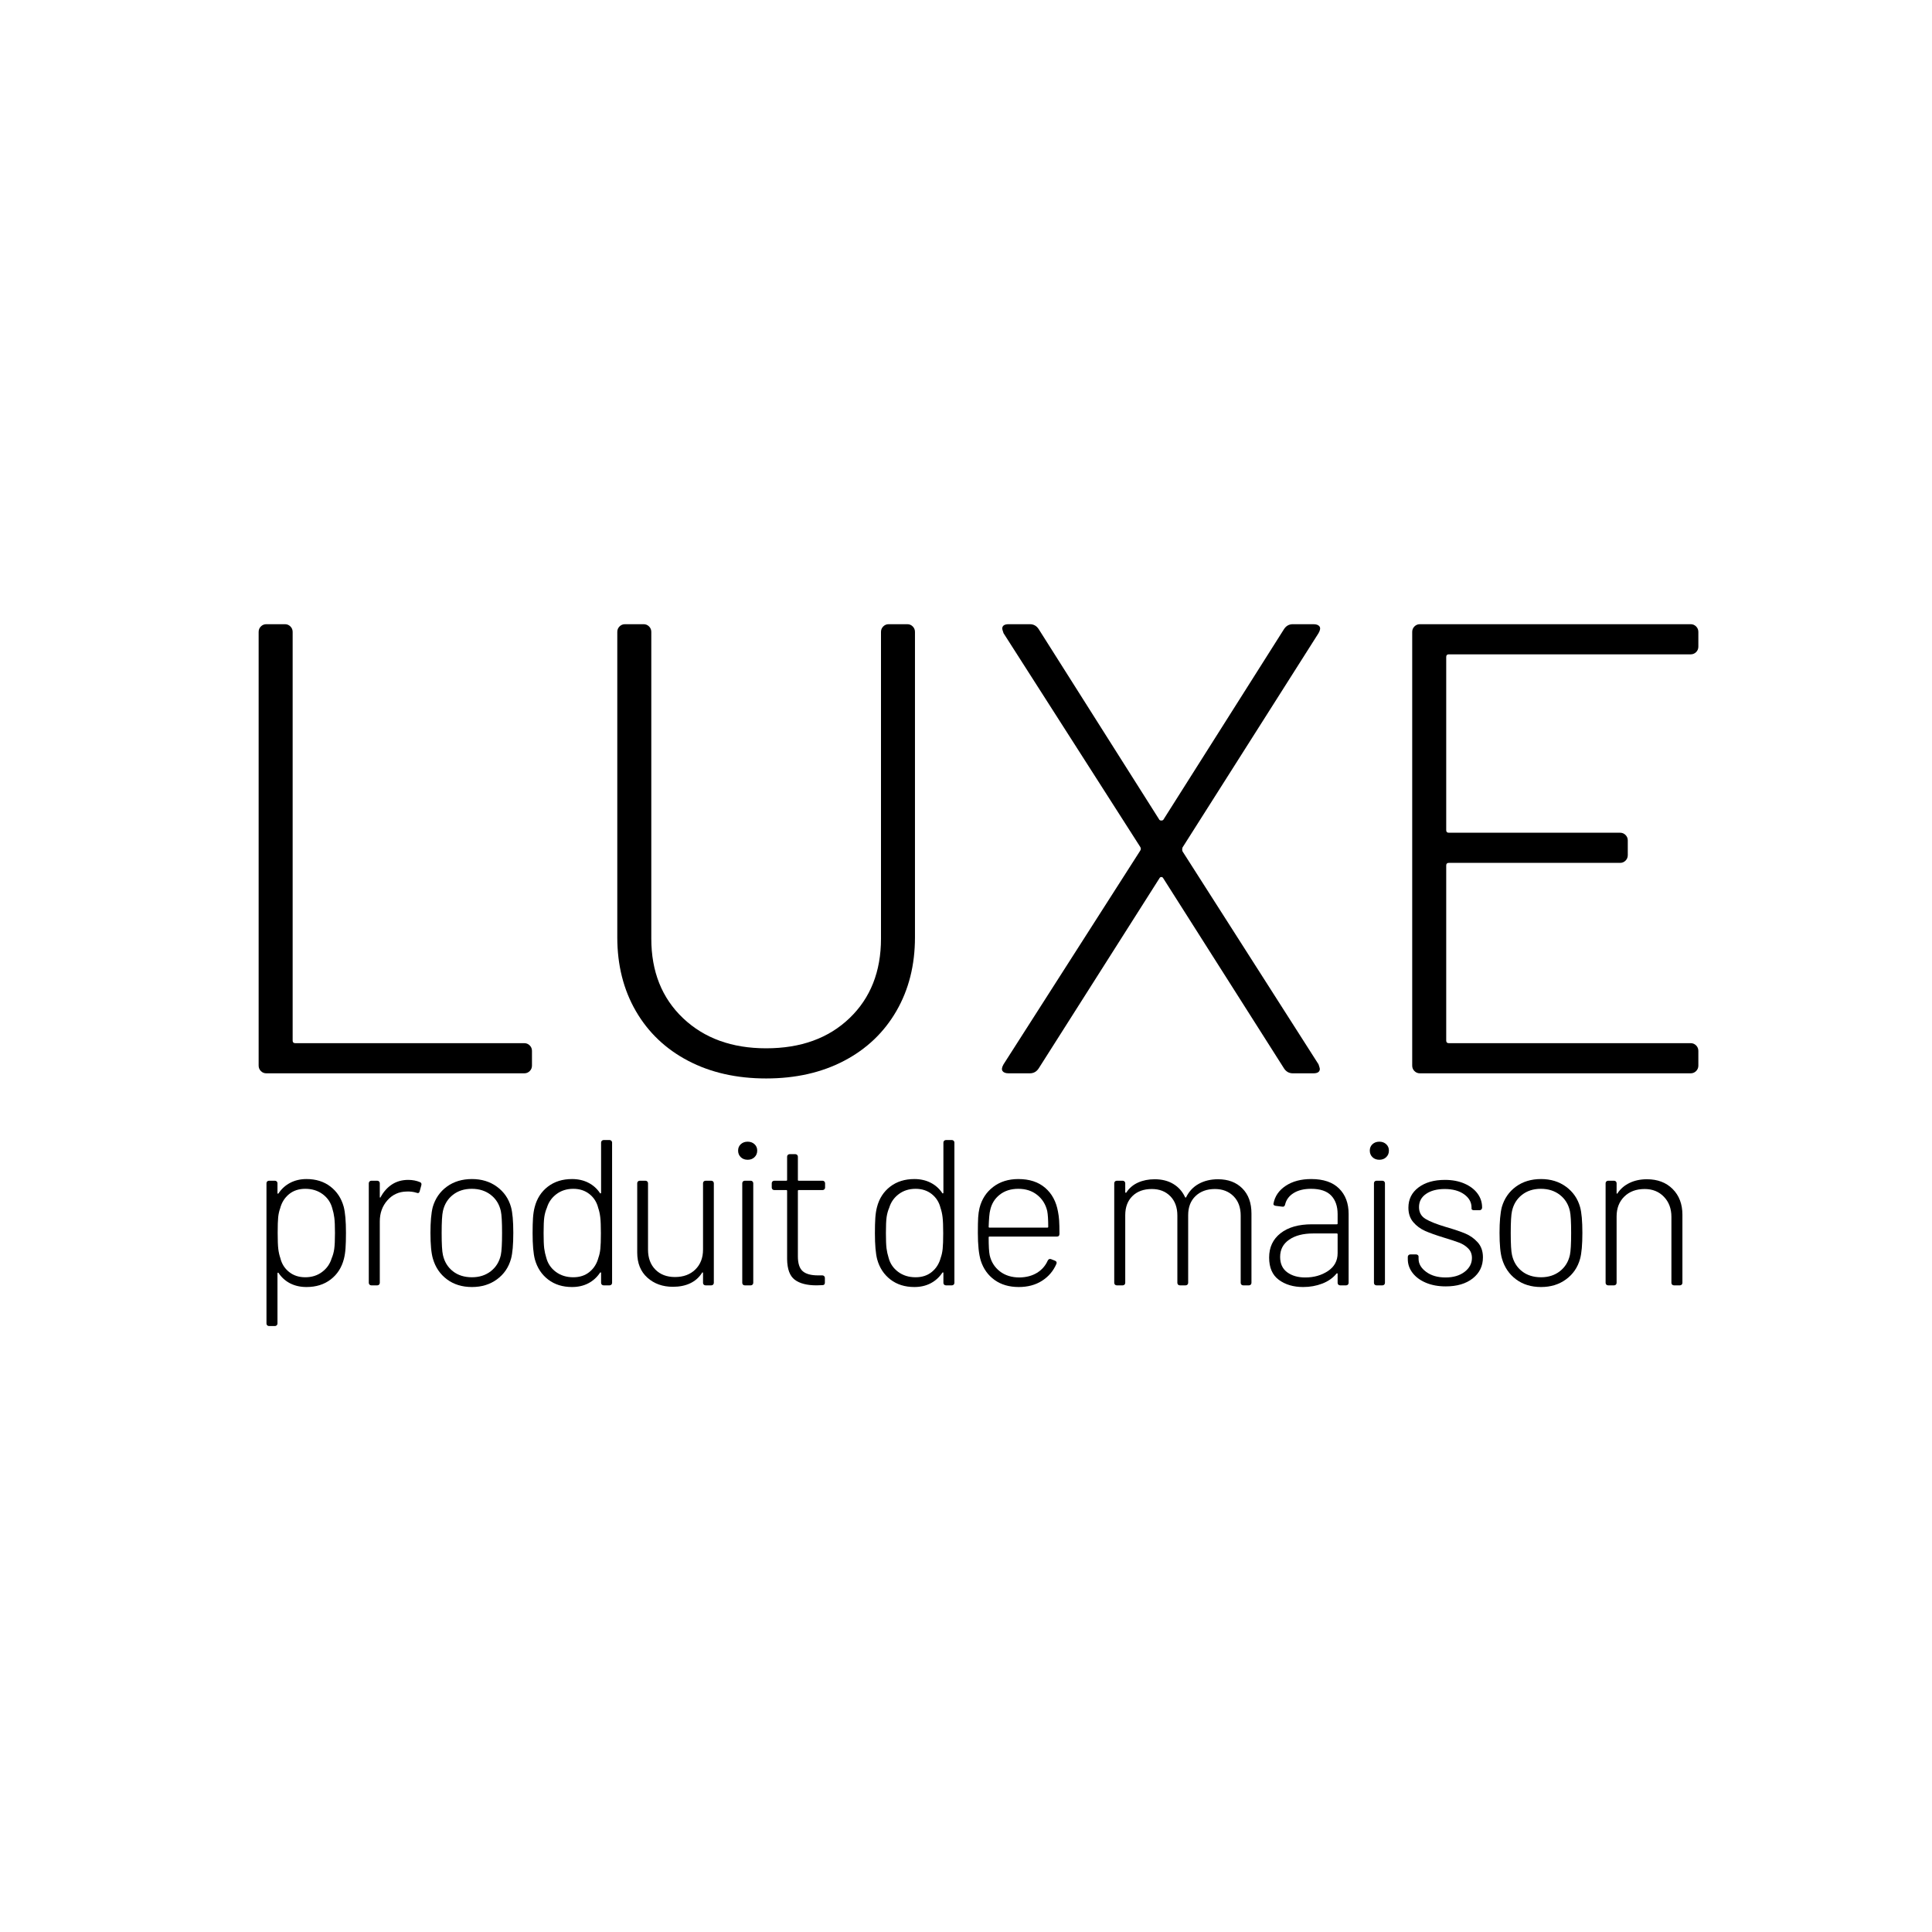 <svg xmlns="http://www.w3.org/2000/svg" xmlns:xlink="http://www.w3.org/1999/xlink" width="1200" zoomAndPan="magnify" viewBox="0 0 900 900" height="1200" preserveAspectRatio="xMidYMid meet" version="1.0"><defs><g/></defs><g fill="#000000" fill-opacity="1"><g transform="translate(90, 499.994)"><g><path d="M 34.078 0 C 33.078 0 32.227 -0.348 31.531 -1.047 C 30.832 -1.742 30.484 -2.594 30.484 -3.594 L 30.484 -205.625 C 30.484 -206.625 30.832 -207.473 31.531 -208.172 C 32.227 -208.867 33.078 -209.219 34.078 -209.219 L 42.734 -209.219 C 43.734 -209.219 44.582 -208.867 45.281 -208.172 C 45.977 -207.473 46.328 -206.625 46.328 -205.625 L 46.328 -15.25 C 46.328 -14.445 46.723 -14.047 47.516 -14.047 L 154.219 -14.047 C 155.219 -14.047 156.066 -13.695 156.766 -13 C 157.461 -12.301 157.812 -11.453 157.812 -10.453 L 157.812 -3.594 C 157.812 -2.594 157.461 -1.742 156.766 -1.047 C 156.066 -0.348 155.219 0 154.219 0 Z M 34.078 0 "/></g></g></g><g fill="#000000" fill-opacity="1"><g transform="translate(259.462, 499.994)"><g><path d="M 97.438 2.391 C 83.688 2.391 71.578 -0.348 61.109 -5.828 C 50.648 -11.305 42.531 -19.023 36.75 -28.984 C 30.977 -38.953 28.094 -50.41 28.094 -63.359 L 28.094 -205.625 C 28.094 -206.625 28.441 -207.473 29.141 -208.172 C 29.836 -208.867 30.688 -209.219 31.688 -209.219 L 40.344 -209.219 C 41.344 -209.219 42.191 -208.867 42.891 -208.172 C 43.586 -207.473 43.938 -206.625 43.938 -205.625 L 43.938 -62.766 C 43.938 -47.422 48.863 -35.066 58.719 -25.703 C 68.582 -16.336 81.488 -11.656 97.438 -11.656 C 113.57 -11.656 126.52 -16.336 136.281 -25.703 C 146.051 -35.066 150.938 -47.422 150.938 -62.766 L 150.938 -205.625 C 150.938 -206.625 151.285 -207.473 151.984 -208.172 C 152.68 -208.867 153.523 -209.219 154.516 -209.219 L 163.188 -209.219 C 164.188 -209.219 165.031 -208.867 165.719 -208.172 C 166.414 -207.473 166.766 -206.625 166.766 -205.625 L 166.766 -63.359 C 166.766 -50.41 163.875 -38.953 158.094 -28.984 C 152.32 -19.023 144.207 -11.305 133.75 -5.828 C 123.289 -0.348 111.188 2.391 97.438 2.391 Z M 97.438 2.391 "/></g></g></g><g fill="#000000" fill-opacity="1"><g transform="translate(454.627, 499.994)"><g><path d="M 15.25 0 C 13.852 0 12.906 -0.348 12.406 -1.047 C 11.906 -1.742 12.055 -2.789 12.859 -4.188 L 76.516 -103.703 C 76.91 -104.305 76.91 -104.906 76.516 -105.5 L 12.859 -205.031 C 12.453 -206.227 12.25 -206.926 12.25 -207.125 C 12.25 -208.52 13.25 -209.219 15.25 -209.219 L 25.109 -209.219 C 26.898 -209.219 28.297 -208.422 29.297 -206.828 L 85.484 -118.062 C 85.68 -117.852 85.977 -117.75 86.375 -117.75 C 86.77 -117.75 87.066 -117.852 87.266 -118.062 L 143.453 -206.828 C 144.453 -208.422 145.848 -209.219 147.641 -209.219 L 157.203 -209.219 C 158.598 -209.219 159.547 -208.867 160.047 -208.172 C 160.547 -207.473 160.395 -206.426 159.594 -205.031 L 96.234 -105.203 C 96.035 -104.609 96.035 -104.008 96.234 -103.406 L 159.594 -4.188 C 160 -2.988 160.203 -2.289 160.203 -2.094 C 160.203 -0.695 159.203 0 157.203 0 L 147.641 0 C 145.848 0 144.453 -0.797 143.453 -2.391 L 87.266 -90.859 C 87.066 -91.254 86.77 -91.453 86.375 -91.453 C 85.977 -91.453 85.68 -91.254 85.484 -90.859 L 29.297 -2.391 C 28.297 -0.797 26.898 0 25.109 0 Z M 15.25 0 "/></g></g></g><g fill="#000000" fill-opacity="1"><g transform="translate(627.376, 499.994)"><g><path d="M 163.781 -198.75 C 163.781 -197.75 163.43 -196.898 162.734 -196.203 C 162.035 -195.516 161.191 -195.172 160.203 -195.172 L 47.516 -195.172 C 46.723 -195.172 46.328 -194.77 46.328 -193.969 L 46.328 -113.281 C 46.328 -112.477 46.723 -112.078 47.516 -112.078 L 127.328 -112.078 C 128.316 -112.078 129.16 -111.727 129.859 -111.031 C 130.555 -110.332 130.906 -109.484 130.906 -108.484 L 130.906 -101.625 C 130.906 -100.625 130.555 -99.773 129.859 -99.078 C 129.16 -98.379 128.316 -98.031 127.328 -98.031 L 47.516 -98.031 C 46.723 -98.031 46.328 -97.629 46.328 -96.828 L 46.328 -15.25 C 46.328 -14.445 46.723 -14.047 47.516 -14.047 L 160.203 -14.047 C 161.191 -14.047 162.035 -13.695 162.734 -13 C 163.43 -12.301 163.781 -11.453 163.781 -10.453 L 163.781 -3.594 C 163.781 -2.594 163.43 -1.742 162.734 -1.047 C 162.035 -0.348 161.191 0 160.203 0 L 34.078 0 C 33.078 0 32.227 -0.348 31.531 -1.047 C 30.832 -1.742 30.484 -2.594 30.484 -3.594 L 30.484 -205.625 C 30.484 -206.625 30.832 -207.473 31.531 -208.172 C 32.227 -208.867 33.078 -209.219 34.078 -209.219 L 160.203 -209.219 C 161.191 -209.219 162.035 -208.867 162.734 -208.172 C 163.43 -207.473 163.781 -206.625 163.781 -205.625 Z M 163.781 -198.75 "/></g></g></g><g fill="#000000" fill-opacity="1"><g transform="translate(115.04, 598.764)"><g><path d="M 45.062 -36.656 C 45.77 -33.945 46.125 -29.883 46.125 -24.469 C 46.125 -21.562 46.055 -19.172 45.922 -17.297 C 45.797 -15.43 45.539 -13.758 45.156 -12.281 C 44.125 -8.281 42.078 -5.102 39.016 -2.75 C 35.953 -0.395 32.195 0.781 27.75 0.781 C 24.914 0.781 22.383 0.219 20.156 -0.906 C 17.938 -2.039 16.117 -3.672 14.703 -5.797 C 14.641 -5.93 14.539 -5.961 14.406 -5.891 C 14.281 -5.828 14.219 -5.734 14.219 -5.609 L 14.219 17.797 C 14.219 18.117 14.102 18.391 13.875 18.609 C 13.645 18.836 13.375 18.953 13.062 18.953 L 10.25 18.953 C 9.926 18.953 9.648 18.836 9.422 18.609 C 9.203 18.391 9.094 18.117 9.094 17.797 L 9.094 -47.578 C 9.094 -47.898 9.203 -48.172 9.422 -48.391 C 9.648 -48.617 9.926 -48.734 10.25 -48.734 L 13.062 -48.734 C 13.375 -48.734 13.645 -48.617 13.875 -48.391 C 14.102 -48.172 14.219 -47.898 14.219 -47.578 L 14.219 -43.031 C 14.219 -42.844 14.266 -42.727 14.359 -42.688 C 14.453 -42.656 14.566 -42.707 14.703 -42.844 C 16.117 -44.969 17.938 -46.609 20.156 -47.766 C 22.383 -48.93 24.914 -49.516 27.75 -49.516 C 32.133 -49.516 35.844 -48.352 38.875 -46.031 C 41.906 -43.707 43.969 -40.582 45.062 -36.656 Z M 39.453 -12.578 C 40.035 -13.93 40.438 -15.379 40.656 -16.922 C 40.883 -18.473 41 -20.957 41 -24.375 C 41 -27.594 40.898 -29.957 40.703 -31.469 C 40.516 -32.988 40.195 -34.457 39.75 -35.875 C 39.039 -38.582 37.555 -40.773 35.297 -42.453 C 33.035 -44.129 30.328 -44.969 27.172 -44.969 C 24.141 -44.969 21.609 -44.129 19.578 -42.453 C 17.547 -40.773 16.176 -38.582 15.469 -35.875 C 15.02 -34.656 14.711 -33.285 14.547 -31.766 C 14.391 -30.254 14.312 -27.82 14.312 -24.469 C 14.312 -21.051 14.406 -18.551 14.594 -16.969 C 14.789 -15.395 15.113 -13.961 15.562 -12.672 C 16.207 -10.023 17.562 -7.879 19.625 -6.234 C 21.688 -4.586 24.203 -3.766 27.172 -3.766 C 30.203 -3.766 32.812 -4.586 35 -6.234 C 37.195 -7.879 38.68 -9.992 39.453 -12.578 Z M 39.453 -12.578 "/></g></g></g><g fill="#000000" fill-opacity="1"><g transform="translate(163.392, 598.764)"><g><path d="M 26.781 -49.125 C 28.781 -49.125 30.617 -48.77 32.297 -48.062 C 32.879 -47.801 33.07 -47.316 32.875 -46.609 L 32.109 -43.812 C 31.91 -43.031 31.426 -42.801 30.656 -43.125 C 29.238 -43.582 27.691 -43.773 26.016 -43.703 C 22.398 -43.641 19.414 -42.27 17.062 -39.594 C 14.707 -36.926 13.531 -33.656 13.531 -29.781 L 13.531 -1.156 C 13.531 -0.832 13.414 -0.555 13.188 -0.328 C 12.969 -0.109 12.695 0 12.375 0 L 9.578 0 C 9.254 0 8.977 -0.109 8.75 -0.328 C 8.52 -0.555 8.406 -0.832 8.406 -1.156 L 8.406 -47.578 C 8.406 -47.898 8.52 -48.172 8.75 -48.391 C 8.977 -48.617 9.254 -48.734 9.578 -48.734 L 12.375 -48.734 C 12.695 -48.734 12.969 -48.617 13.188 -48.391 C 13.414 -48.172 13.531 -47.898 13.531 -47.578 L 13.531 -41.203 C 13.531 -41.004 13.578 -40.891 13.672 -40.859 C 13.773 -40.828 13.859 -40.906 13.922 -41.094 C 15.273 -43.613 17.031 -45.582 19.188 -47 C 21.352 -48.414 23.883 -49.125 26.781 -49.125 Z M 26.781 -49.125 "/></g></g></g><g fill="#000000" fill-opacity="1"><g transform="translate(193.756, 598.764)"><g><path d="M 26.109 0.781 C 21.535 0.781 17.648 -0.41 14.453 -2.797 C 11.266 -5.18 9.086 -8.375 7.922 -12.375 C 7.148 -14.957 6.766 -18.988 6.766 -24.469 C 6.766 -29.625 7.117 -33.617 7.828 -36.453 C 8.992 -40.453 11.188 -43.629 14.406 -45.984 C 17.633 -48.336 21.535 -49.516 26.109 -49.516 C 30.617 -49.516 34.5 -48.32 37.75 -45.938 C 41.008 -43.551 43.191 -40.391 44.297 -36.453 C 45.004 -33.879 45.359 -29.883 45.359 -24.469 C 45.359 -18.988 45.004 -14.957 44.297 -12.375 C 43.191 -8.375 41.008 -5.18 37.75 -2.797 C 34.5 -0.41 30.617 0.781 26.109 0.781 Z M 26.109 -3.766 C 29.523 -3.766 32.441 -4.695 34.859 -6.562 C 37.273 -8.438 38.836 -10.957 39.547 -14.125 C 39.93 -15.926 40.125 -19.344 40.125 -24.375 C 40.125 -29.531 39.93 -32.945 39.547 -34.625 C 38.836 -37.781 37.273 -40.289 34.859 -42.156 C 32.441 -44.031 29.492 -44.969 26.016 -44.969 C 22.535 -44.969 19.602 -44.031 17.219 -42.156 C 14.832 -40.289 13.285 -37.781 12.578 -34.625 C 12.18 -32.945 11.984 -29.531 11.984 -24.375 C 11.984 -19.219 12.18 -15.801 12.578 -14.125 C 13.285 -10.957 14.832 -8.438 17.219 -6.562 C 19.602 -4.695 22.566 -3.766 26.109 -3.766 Z M 26.109 -3.766 "/></g></g></g><g fill="#000000" fill-opacity="1"><g transform="translate(241.527, 598.764)"><g><path d="M 38.484 -66.531 C 38.484 -66.852 38.598 -67.125 38.828 -67.344 C 39.055 -67.57 39.328 -67.688 39.641 -67.688 L 42.453 -67.688 C 42.773 -67.688 43.047 -67.57 43.266 -67.344 C 43.492 -67.125 43.609 -66.852 43.609 -66.531 L 43.609 -1.156 C 43.609 -0.832 43.492 -0.555 43.266 -0.328 C 43.047 -0.109 42.773 0 42.453 0 L 39.641 0 C 39.328 0 39.055 -0.109 38.828 -0.328 C 38.598 -0.555 38.484 -0.832 38.484 -1.156 L 38.484 -5.703 C 38.484 -5.898 38.438 -6.016 38.344 -6.047 C 38.25 -6.078 38.133 -6.031 38 -5.906 C 36.582 -3.77 34.758 -2.117 32.531 -0.953 C 30.312 0.203 27.785 0.781 24.953 0.781 C 20.566 0.781 16.859 -0.379 13.828 -2.703 C 10.797 -5.023 8.734 -8.156 7.641 -12.094 C 6.93 -14.801 6.578 -18.859 6.578 -24.266 C 6.578 -27.172 6.641 -29.555 6.766 -31.422 C 6.898 -33.297 7.16 -34.973 7.547 -36.453 C 8.578 -40.453 10.625 -43.629 13.688 -45.984 C 16.75 -48.336 20.504 -49.516 24.953 -49.516 C 27.785 -49.516 30.312 -48.945 32.531 -47.812 C 34.758 -46.688 36.582 -45.062 38 -42.938 C 38.062 -42.812 38.156 -42.781 38.281 -42.844 C 38.414 -42.906 38.484 -43 38.484 -43.125 Z M 37.234 -12.859 C 37.68 -14.086 37.984 -15.473 38.141 -17.016 C 38.305 -18.566 38.391 -20.984 38.391 -24.266 C 38.391 -27.68 38.289 -30.18 38.094 -31.766 C 37.906 -33.348 37.586 -34.781 37.141 -36.062 C 36.492 -38.707 35.141 -40.852 33.078 -42.5 C 31.016 -44.145 28.5 -44.969 25.531 -44.969 C 22.5 -44.969 19.883 -44.145 17.688 -42.5 C 15.5 -40.852 14.02 -38.742 13.25 -36.172 C 12.664 -34.816 12.258 -33.363 12.031 -31.812 C 11.812 -30.27 11.703 -27.789 11.703 -24.375 C 11.703 -21.145 11.797 -18.77 11.984 -17.25 C 12.18 -15.738 12.504 -14.273 12.953 -12.859 C 13.66 -10.148 15.145 -7.957 17.406 -6.281 C 19.664 -4.602 22.375 -3.766 25.531 -3.766 C 28.562 -3.766 31.094 -4.602 33.125 -6.281 C 35.156 -7.957 36.523 -10.148 37.234 -12.859 Z M 37.234 -12.859 "/></g></g></g><g fill="#000000" fill-opacity="1"><g transform="translate(289.202, 598.764)"><g><path d="M 38.297 -47.578 C 38.297 -47.898 38.406 -48.172 38.625 -48.391 C 38.852 -48.617 39.129 -48.734 39.453 -48.734 L 42.156 -48.734 C 42.477 -48.734 42.754 -48.617 42.984 -48.391 C 43.211 -48.172 43.328 -47.898 43.328 -47.578 L 43.328 -1.156 C 43.328 -0.832 43.211 -0.555 42.984 -0.328 C 42.754 -0.109 42.477 0 42.156 0 L 39.453 0 C 39.129 0 38.852 -0.109 38.625 -0.328 C 38.406 -0.555 38.297 -0.832 38.297 -1.156 L 38.297 -5.703 C 38.297 -5.898 38.227 -6.016 38.094 -6.047 C 37.969 -6.078 37.875 -5.992 37.812 -5.797 C 36.457 -3.672 34.633 -2.062 32.344 -0.969 C 30.062 0.125 27.367 0.672 24.266 0.672 C 19.492 0.672 15.531 -0.742 12.375 -3.578 C 9.219 -6.41 7.641 -10.312 7.641 -15.281 L 7.641 -47.578 C 7.641 -47.898 7.75 -48.172 7.969 -48.391 C 8.195 -48.617 8.473 -48.734 8.797 -48.734 L 11.5 -48.734 C 11.82 -48.734 12.098 -48.617 12.328 -48.391 C 12.555 -48.172 12.672 -47.898 12.672 -47.578 L 12.672 -16.641 C 12.672 -12.766 13.812 -9.664 16.094 -7.344 C 18.383 -5.031 21.43 -3.875 25.234 -3.875 C 29.172 -3.875 32.332 -5.047 34.719 -7.391 C 37.102 -9.742 38.297 -12.828 38.297 -16.641 Z M 38.297 -47.578 "/></g></g></g><g fill="#000000" fill-opacity="1"><g transform="translate(336.586, 598.764)"><g><path d="M 11.703 -58.5 C 10.41 -58.5 9.344 -58.898 8.5 -59.703 C 7.664 -60.516 7.25 -61.535 7.25 -62.766 C 7.25 -63.984 7.664 -64.977 8.5 -65.75 C 9.344 -66.531 10.41 -66.922 11.703 -66.922 C 12.992 -66.922 14.055 -66.531 14.891 -65.75 C 15.734 -64.977 16.156 -63.984 16.156 -62.766 C 16.156 -61.535 15.734 -60.516 14.891 -59.703 C 14.055 -58.898 12.992 -58.5 11.703 -58.5 Z M 10.344 0 C 10.02 0 9.742 -0.109 9.516 -0.328 C 9.297 -0.555 9.188 -0.832 9.188 -1.156 L 9.188 -47.578 C 9.188 -47.898 9.297 -48.172 9.516 -48.391 C 9.742 -48.617 10.02 -48.734 10.344 -48.734 L 13.156 -48.734 C 13.477 -48.734 13.75 -48.617 13.969 -48.391 C 14.195 -48.172 14.312 -47.898 14.312 -47.578 L 14.312 -1.156 C 14.312 -0.832 14.195 -0.555 13.969 -0.328 C 13.75 -0.109 13.477 0 13.156 0 Z M 10.344 0 "/></g></g></g><g fill="#000000" fill-opacity="1"><g transform="translate(355.636, 598.764)"><g><path d="M 28.719 -45.547 C 28.719 -45.223 28.602 -44.945 28.375 -44.719 C 28.156 -44.5 27.883 -44.391 27.562 -44.391 L 16.438 -44.391 C 16.176 -44.391 16.047 -44.258 16.047 -44 L 16.047 -13.531 C 16.047 -10.25 16.785 -7.945 18.266 -6.625 C 19.754 -5.301 22.145 -4.641 25.438 -4.641 L 27.469 -4.641 C 27.789 -4.641 28.062 -4.523 28.281 -4.297 C 28.508 -4.078 28.625 -3.805 28.625 -3.484 L 28.625 -1.25 C 28.625 -0.477 28.238 -0.094 27.469 -0.094 L 24.75 0 C 20.301 0 16.914 -0.867 14.594 -2.609 C 12.281 -4.348 11.094 -7.539 11.031 -12.188 L 11.031 -44 C 11.031 -44.258 10.898 -44.391 10.641 -44.391 L 5.031 -44.391 C 4.707 -44.391 4.43 -44.5 4.203 -44.719 C 3.984 -44.945 3.875 -45.223 3.875 -45.547 L 3.875 -47.578 C 3.875 -47.898 3.984 -48.172 4.203 -48.391 C 4.43 -48.617 4.707 -48.734 5.031 -48.734 L 10.641 -48.734 C 10.898 -48.734 11.031 -48.863 11.031 -49.125 L 11.031 -59.953 C 11.031 -60.273 11.141 -60.547 11.359 -60.766 C 11.586 -60.992 11.863 -61.109 12.188 -61.109 L 14.891 -61.109 C 15.211 -61.109 15.484 -60.992 15.703 -60.766 C 15.93 -60.547 16.047 -60.273 16.047 -59.953 L 16.047 -49.125 C 16.047 -48.863 16.176 -48.734 16.438 -48.734 L 27.562 -48.734 C 27.883 -48.734 28.156 -48.617 28.375 -48.391 C 28.602 -48.172 28.719 -47.898 28.719 -47.578 Z M 28.719 -45.547 "/></g></g></g><g fill="#000000" fill-opacity="1"><g transform="translate(400.99, 598.764)"><g><path d="M 38.484 -66.531 C 38.484 -66.852 38.598 -67.125 38.828 -67.344 C 39.055 -67.57 39.328 -67.688 39.641 -67.688 L 42.453 -67.688 C 42.773 -67.688 43.047 -67.57 43.266 -67.344 C 43.492 -67.125 43.609 -66.852 43.609 -66.531 L 43.609 -1.156 C 43.609 -0.832 43.492 -0.555 43.266 -0.328 C 43.047 -0.109 42.773 0 42.453 0 L 39.641 0 C 39.328 0 39.055 -0.109 38.828 -0.328 C 38.598 -0.555 38.484 -0.832 38.484 -1.156 L 38.484 -5.703 C 38.484 -5.898 38.438 -6.016 38.344 -6.047 C 38.25 -6.078 38.133 -6.031 38 -5.906 C 36.582 -3.77 34.758 -2.117 32.531 -0.953 C 30.312 0.203 27.785 0.781 24.953 0.781 C 20.566 0.781 16.859 -0.379 13.828 -2.703 C 10.797 -5.023 8.734 -8.156 7.641 -12.094 C 6.93 -14.801 6.578 -18.859 6.578 -24.266 C 6.578 -27.172 6.641 -29.555 6.766 -31.422 C 6.898 -33.297 7.16 -34.973 7.547 -36.453 C 8.578 -40.453 10.625 -43.629 13.688 -45.984 C 16.75 -48.336 20.504 -49.516 24.953 -49.516 C 27.785 -49.516 30.312 -48.945 32.531 -47.812 C 34.758 -46.688 36.582 -45.062 38 -42.938 C 38.062 -42.812 38.156 -42.781 38.281 -42.844 C 38.414 -42.906 38.484 -43 38.484 -43.125 Z M 37.234 -12.859 C 37.68 -14.086 37.984 -15.473 38.141 -17.016 C 38.305 -18.566 38.391 -20.984 38.391 -24.266 C 38.391 -27.68 38.289 -30.18 38.094 -31.766 C 37.906 -33.348 37.586 -34.781 37.141 -36.062 C 36.492 -38.707 35.141 -40.852 33.078 -42.5 C 31.016 -44.145 28.5 -44.969 25.531 -44.969 C 22.5 -44.969 19.883 -44.145 17.688 -42.5 C 15.5 -40.852 14.02 -38.742 13.25 -36.172 C 12.664 -34.816 12.258 -33.363 12.031 -31.812 C 11.812 -30.27 11.703 -27.789 11.703 -24.375 C 11.703 -21.145 11.797 -18.77 11.984 -17.25 C 12.18 -15.738 12.504 -14.273 12.953 -12.859 C 13.66 -10.148 15.145 -7.957 17.406 -6.281 C 19.664 -4.602 22.375 -3.766 25.531 -3.766 C 28.562 -3.766 31.094 -4.602 33.125 -6.281 C 35.156 -7.957 36.523 -10.148 37.234 -12.859 Z M 37.234 -12.859 "/></g></g></g><g fill="#000000" fill-opacity="1"><g transform="translate(448.664, 598.764)"><g><path d="M 26.297 -3.672 C 29.461 -3.734 32.172 -4.457 34.422 -5.844 C 36.68 -7.227 38.359 -9.148 39.453 -11.609 C 39.836 -12.254 40.352 -12.445 41 -12.188 L 42.75 -11.5 C 43.52 -11.188 43.742 -10.672 43.422 -9.953 C 42.004 -6.672 39.781 -4.062 36.75 -2.125 C 33.719 -0.188 30.109 0.781 25.922 0.781 C 21.473 0.781 17.719 -0.312 14.656 -2.5 C 11.594 -4.695 9.445 -7.695 8.219 -11.5 C 7.312 -14.469 6.859 -18.789 6.859 -24.469 C 6.859 -27.625 6.906 -30.008 7 -31.625 C 7.102 -33.238 7.316 -34.719 7.641 -36.062 C 8.672 -40.125 10.781 -43.379 13.969 -45.828 C 17.164 -48.285 21.082 -49.516 25.719 -49.516 C 30.875 -49.516 35.031 -48.16 38.188 -45.453 C 41.352 -42.742 43.352 -39.035 44.188 -34.328 C 44.445 -33.035 44.625 -31.695 44.719 -30.312 C 44.82 -28.926 44.875 -26.816 44.875 -23.984 C 44.875 -23.141 44.484 -22.719 43.703 -22.719 L 12.281 -22.719 C 12.02 -22.719 11.891 -22.594 11.891 -22.344 C 11.891 -18.281 12.051 -15.504 12.375 -14.016 C 13.082 -10.922 14.66 -8.422 17.109 -6.516 C 19.566 -4.617 22.629 -3.672 26.297 -3.672 Z M 12.578 -34.906 C 12.254 -33.688 12.023 -31.141 11.891 -27.266 C 11.891 -27.016 12.02 -26.891 12.281 -26.891 L 39.266 -26.891 C 39.516 -26.891 39.641 -27.016 39.641 -27.266 C 39.641 -30.555 39.484 -33.008 39.172 -34.625 C 38.453 -37.719 36.898 -40.211 34.516 -42.109 C 32.129 -44.016 29.195 -44.969 25.719 -44.969 C 22.238 -44.969 19.336 -44.047 17.016 -42.203 C 14.691 -40.367 13.211 -37.938 12.578 -34.906 Z M 12.578 -34.906 "/></g></g></g><g fill="#000000" fill-opacity="1"><g transform="translate(495.662, 598.764)"><g/></g></g><g fill="#000000" fill-opacity="1"><g transform="translate(510.65, 598.764)"><g><path d="M 56.766 -49.422 C 61.473 -49.422 65.242 -48 68.078 -45.156 C 70.91 -42.32 72.328 -38.422 72.328 -33.453 L 72.328 -1.156 C 72.328 -0.832 72.211 -0.555 71.984 -0.328 C 71.766 -0.109 71.492 0 71.172 0 L 68.469 0 C 68.145 0 67.867 -0.109 67.641 -0.328 C 67.422 -0.555 67.312 -0.832 67.312 -1.156 L 67.312 -32.5 C 67.312 -36.301 66.195 -39.312 63.969 -41.531 C 61.75 -43.758 58.863 -44.875 55.312 -44.875 C 51.57 -44.875 48.555 -43.773 46.266 -41.578 C 43.984 -39.391 42.844 -36.426 42.844 -32.688 L 42.844 -1.156 C 42.844 -0.832 42.727 -0.555 42.5 -0.328 C 42.27 -0.109 41.992 0 41.672 0 L 38.969 0 C 38.645 0 38.367 -0.109 38.141 -0.328 C 37.922 -0.555 37.812 -0.832 37.812 -1.156 L 37.812 -32.5 C 37.812 -36.301 36.711 -39.312 34.516 -41.531 C 32.328 -43.758 29.461 -44.875 25.922 -44.875 C 22.117 -44.875 19.102 -43.773 16.875 -41.578 C 14.645 -39.391 13.531 -36.426 13.531 -32.688 L 13.531 -1.156 C 13.531 -0.832 13.414 -0.555 13.188 -0.328 C 12.969 -0.109 12.695 0 12.375 0 L 9.578 0 C 9.254 0 8.977 -0.109 8.75 -0.328 C 8.52 -0.555 8.406 -0.832 8.406 -1.156 L 8.406 -47.578 C 8.406 -47.898 8.52 -48.172 8.75 -48.391 C 8.977 -48.617 9.254 -48.734 9.578 -48.734 L 12.375 -48.734 C 12.695 -48.734 12.969 -48.617 13.188 -48.391 C 13.414 -48.172 13.531 -47.898 13.531 -47.578 L 13.531 -43.422 C 13.531 -43.285 13.594 -43.188 13.719 -43.125 C 13.852 -43.062 13.953 -43.094 14.016 -43.219 C 15.367 -45.289 17.191 -46.844 19.484 -47.875 C 21.773 -48.906 24.367 -49.422 27.266 -49.422 C 30.617 -49.422 33.504 -48.691 35.922 -47.234 C 38.336 -45.785 40.16 -43.738 41.391 -41.094 C 41.516 -40.844 41.676 -40.812 41.875 -41 C 43.227 -43.77 45.191 -45.863 47.766 -47.281 C 50.348 -48.707 53.348 -49.422 56.766 -49.422 Z M 56.766 -49.422 "/></g></g></g><g fill="#000000" fill-opacity="1"><g transform="translate(586.272, 598.764)"><g><path d="M 24.562 -49.516 C 30.238 -49.516 34.555 -48.047 37.516 -45.109 C 40.484 -42.18 41.969 -38.234 41.969 -33.266 L 41.969 -1.156 C 41.969 -0.832 41.852 -0.555 41.625 -0.328 C 41.406 -0.109 41.133 0 40.812 0 L 38 0 C 37.676 0 37.398 -0.109 37.172 -0.328 C 36.953 -0.555 36.844 -0.832 36.844 -1.156 L 36.844 -5.312 C 36.844 -5.445 36.789 -5.547 36.688 -5.609 C 36.594 -5.672 36.484 -5.641 36.359 -5.516 C 34.68 -3.453 32.457 -1.883 29.688 -0.812 C 26.914 0.25 23.953 0.781 20.797 0.781 C 16.273 0.781 12.5 -0.332 9.469 -2.562 C 6.445 -4.789 4.938 -8.254 4.938 -12.953 C 4.938 -17.723 6.707 -21.492 10.25 -24.266 C 13.789 -27.047 18.66 -28.438 24.859 -28.438 L 36.453 -28.438 C 36.711 -28.438 36.844 -28.562 36.844 -28.812 L 36.844 -33.172 C 36.844 -36.848 35.844 -39.734 33.844 -41.828 C 31.844 -43.922 28.719 -44.969 24.469 -44.969 C 21.176 -44.969 18.469 -44.305 16.344 -42.984 C 14.219 -41.66 12.895 -39.875 12.375 -37.625 C 12.188 -36.844 11.738 -36.52 11.031 -36.656 L 8.031 -37.031 C 7.188 -37.164 6.832 -37.52 6.969 -38.094 C 7.602 -41.508 9.5 -44.266 12.656 -46.359 C 15.82 -48.461 19.789 -49.516 24.562 -49.516 Z M 21.766 -3.672 C 25.816 -3.672 29.344 -4.672 32.344 -6.672 C 35.344 -8.672 36.844 -11.441 36.844 -14.984 L 36.844 -23.781 C 36.844 -24.039 36.711 -24.172 36.453 -24.172 L 25.438 -24.172 C 20.789 -24.172 17.066 -23.203 14.266 -21.266 C 11.461 -19.336 10.062 -16.664 10.062 -13.25 C 10.062 -10.094 11.156 -7.707 13.344 -6.094 C 15.539 -4.477 18.348 -3.672 21.766 -3.672 Z M 21.766 -3.672 "/></g></g></g><g fill="#000000" fill-opacity="1"><g transform="translate(630.852, 598.764)"><g><path d="M 11.703 -58.5 C 10.41 -58.5 9.344 -58.898 8.5 -59.703 C 7.664 -60.516 7.25 -61.535 7.25 -62.766 C 7.25 -63.984 7.664 -64.977 8.5 -65.75 C 9.344 -66.531 10.41 -66.922 11.703 -66.922 C 12.992 -66.922 14.055 -66.531 14.891 -65.75 C 15.734 -64.977 16.156 -63.984 16.156 -62.766 C 16.156 -61.535 15.734 -60.516 14.891 -59.703 C 14.055 -58.898 12.992 -58.5 11.703 -58.5 Z M 10.344 0 C 10.02 0 9.742 -0.109 9.516 -0.328 C 9.297 -0.555 9.188 -0.832 9.188 -1.156 L 9.188 -47.578 C 9.188 -47.898 9.297 -48.172 9.516 -48.391 C 9.742 -48.617 10.02 -48.734 10.344 -48.734 L 13.156 -48.734 C 13.477 -48.734 13.75 -48.617 13.969 -48.391 C 14.195 -48.172 14.312 -47.898 14.312 -47.578 L 14.312 -1.156 C 14.312 -0.832 14.195 -0.555 13.969 -0.328 C 13.75 -0.109 13.477 0 13.156 0 Z M 10.344 0 "/></g></g></g><g fill="#000000" fill-opacity="1"><g transform="translate(649.902, 598.764)"><g><path d="M 23.594 0.484 C 20.113 0.484 17.035 -0.078 14.359 -1.203 C 11.68 -2.336 9.602 -3.867 8.125 -5.797 C 6.645 -7.734 5.906 -9.863 5.906 -12.188 L 5.906 -13.25 C 5.906 -13.57 6.016 -13.844 6.234 -14.062 C 6.461 -14.289 6.738 -14.406 7.062 -14.406 L 9.766 -14.406 C 10.086 -14.406 10.359 -14.305 10.578 -14.109 C 10.805 -13.922 10.922 -13.695 10.922 -13.438 L 10.922 -12.375 C 10.922 -10.051 12.098 -8.02 14.453 -6.281 C 16.805 -4.539 19.82 -3.672 23.5 -3.672 C 27.113 -3.672 30.062 -4.539 32.344 -6.281 C 34.633 -8.02 35.781 -10.18 35.781 -12.766 C 35.781 -14.566 35.195 -16.047 34.031 -17.203 C 32.875 -18.367 31.488 -19.258 29.875 -19.875 C 28.27 -20.488 25.883 -21.273 22.719 -22.234 C 19.113 -23.336 16.211 -24.367 14.016 -25.328 C 11.828 -26.297 9.973 -27.664 8.453 -29.438 C 6.941 -31.219 6.188 -33.461 6.188 -36.172 C 6.188 -40.098 7.75 -43.238 10.875 -45.594 C 14 -47.945 18.109 -49.125 23.203 -49.125 C 26.617 -49.125 29.633 -48.555 32.25 -47.422 C 34.863 -46.297 36.895 -44.766 38.344 -42.828 C 39.789 -40.898 40.516 -38.711 40.516 -36.266 L 40.516 -36.172 C 40.516 -35.848 40.398 -35.57 40.172 -35.344 C 39.953 -35.113 39.68 -35 39.359 -35 L 36.75 -35 C 36.426 -35 36.148 -35.062 35.922 -35.188 C 35.703 -35.32 35.594 -35.488 35.594 -35.688 L 35.594 -36.266 C 35.594 -38.711 34.445 -40.758 32.156 -42.406 C 29.863 -44.051 26.848 -44.875 23.109 -44.875 C 19.504 -44.875 16.602 -44.113 14.406 -42.594 C 12.219 -41.082 11.125 -39.035 11.125 -36.453 C 11.125 -34.004 12.141 -32.164 14.172 -30.938 C 16.203 -29.719 19.375 -28.461 23.688 -27.172 C 27.488 -26.078 30.5 -25.062 32.719 -24.125 C 34.945 -23.188 36.867 -21.816 38.484 -20.016 C 40.098 -18.211 40.906 -15.895 40.906 -13.062 C 40.906 -9 39.32 -5.723 36.156 -3.234 C 33 -0.754 28.812 0.484 23.594 0.484 Z M 23.594 0.484 "/></g></g></g><g fill="#000000" fill-opacity="1"><g transform="translate(691.774, 598.764)"><g><path d="M 26.109 0.781 C 21.535 0.781 17.648 -0.41 14.453 -2.797 C 11.266 -5.18 9.086 -8.375 7.922 -12.375 C 7.148 -14.957 6.766 -18.988 6.766 -24.469 C 6.766 -29.625 7.117 -33.617 7.828 -36.453 C 8.992 -40.453 11.188 -43.629 14.406 -45.984 C 17.633 -48.336 21.535 -49.516 26.109 -49.516 C 30.617 -49.516 34.5 -48.32 37.75 -45.938 C 41.008 -43.551 43.191 -40.391 44.297 -36.453 C 45.004 -33.879 45.359 -29.883 45.359 -24.469 C 45.359 -18.988 45.004 -14.957 44.297 -12.375 C 43.191 -8.375 41.008 -5.18 37.75 -2.797 C 34.5 -0.41 30.617 0.781 26.109 0.781 Z M 26.109 -3.766 C 29.523 -3.766 32.441 -4.695 34.859 -6.562 C 37.273 -8.438 38.836 -10.957 39.547 -14.125 C 39.93 -15.926 40.125 -19.344 40.125 -24.375 C 40.125 -29.531 39.93 -32.945 39.547 -34.625 C 38.836 -37.781 37.273 -40.289 34.859 -42.156 C 32.441 -44.031 29.492 -44.969 26.016 -44.969 C 22.535 -44.969 19.602 -44.031 17.219 -42.156 C 14.832 -40.289 13.285 -37.781 12.578 -34.625 C 12.18 -32.945 11.984 -29.531 11.984 -24.375 C 11.984 -19.219 12.18 -15.801 12.578 -14.125 C 13.285 -10.957 14.832 -8.438 17.219 -6.562 C 19.602 -4.695 22.566 -3.766 26.109 -3.766 Z M 26.109 -3.766 "/></g></g></g><g fill="#000000" fill-opacity="1"><g transform="translate(739.546, 598.764)"><g><path d="M 27.656 -49.422 C 32.625 -49.422 36.617 -47.906 39.641 -44.875 C 42.672 -41.844 44.188 -37.844 44.188 -32.875 L 44.188 -1.156 C 44.188 -0.832 44.07 -0.555 43.844 -0.328 C 43.625 -0.109 43.352 0 43.031 0 L 40.234 0 C 39.91 0 39.633 -0.109 39.406 -0.328 C 39.176 -0.555 39.062 -0.832 39.062 -1.156 L 39.062 -31.906 C 39.062 -35.719 37.898 -38.832 35.578 -41.25 C 33.266 -43.664 30.27 -44.875 26.594 -44.875 C 22.656 -44.875 19.492 -43.695 17.109 -41.344 C 14.723 -38.988 13.531 -35.91 13.531 -32.109 L 13.531 -1.156 C 13.531 -0.832 13.414 -0.555 13.188 -0.328 C 12.969 -0.109 12.695 0 12.375 0 L 9.578 0 C 9.254 0 8.977 -0.109 8.75 -0.328 C 8.52 -0.555 8.406 -0.832 8.406 -1.156 L 8.406 -47.578 C 8.406 -47.898 8.52 -48.172 8.75 -48.391 C 8.977 -48.617 9.254 -48.734 9.578 -48.734 L 12.375 -48.734 C 12.695 -48.734 12.969 -48.617 13.188 -48.391 C 13.414 -48.172 13.531 -47.898 13.531 -47.578 L 13.531 -43.031 C 13.531 -42.844 13.578 -42.727 13.672 -42.688 C 13.773 -42.656 13.859 -42.707 13.922 -42.844 C 15.336 -44.969 17.223 -46.594 19.578 -47.719 C 21.93 -48.852 24.625 -49.422 27.656 -49.422 Z M 27.656 -49.422 "/></g></g></g></svg>